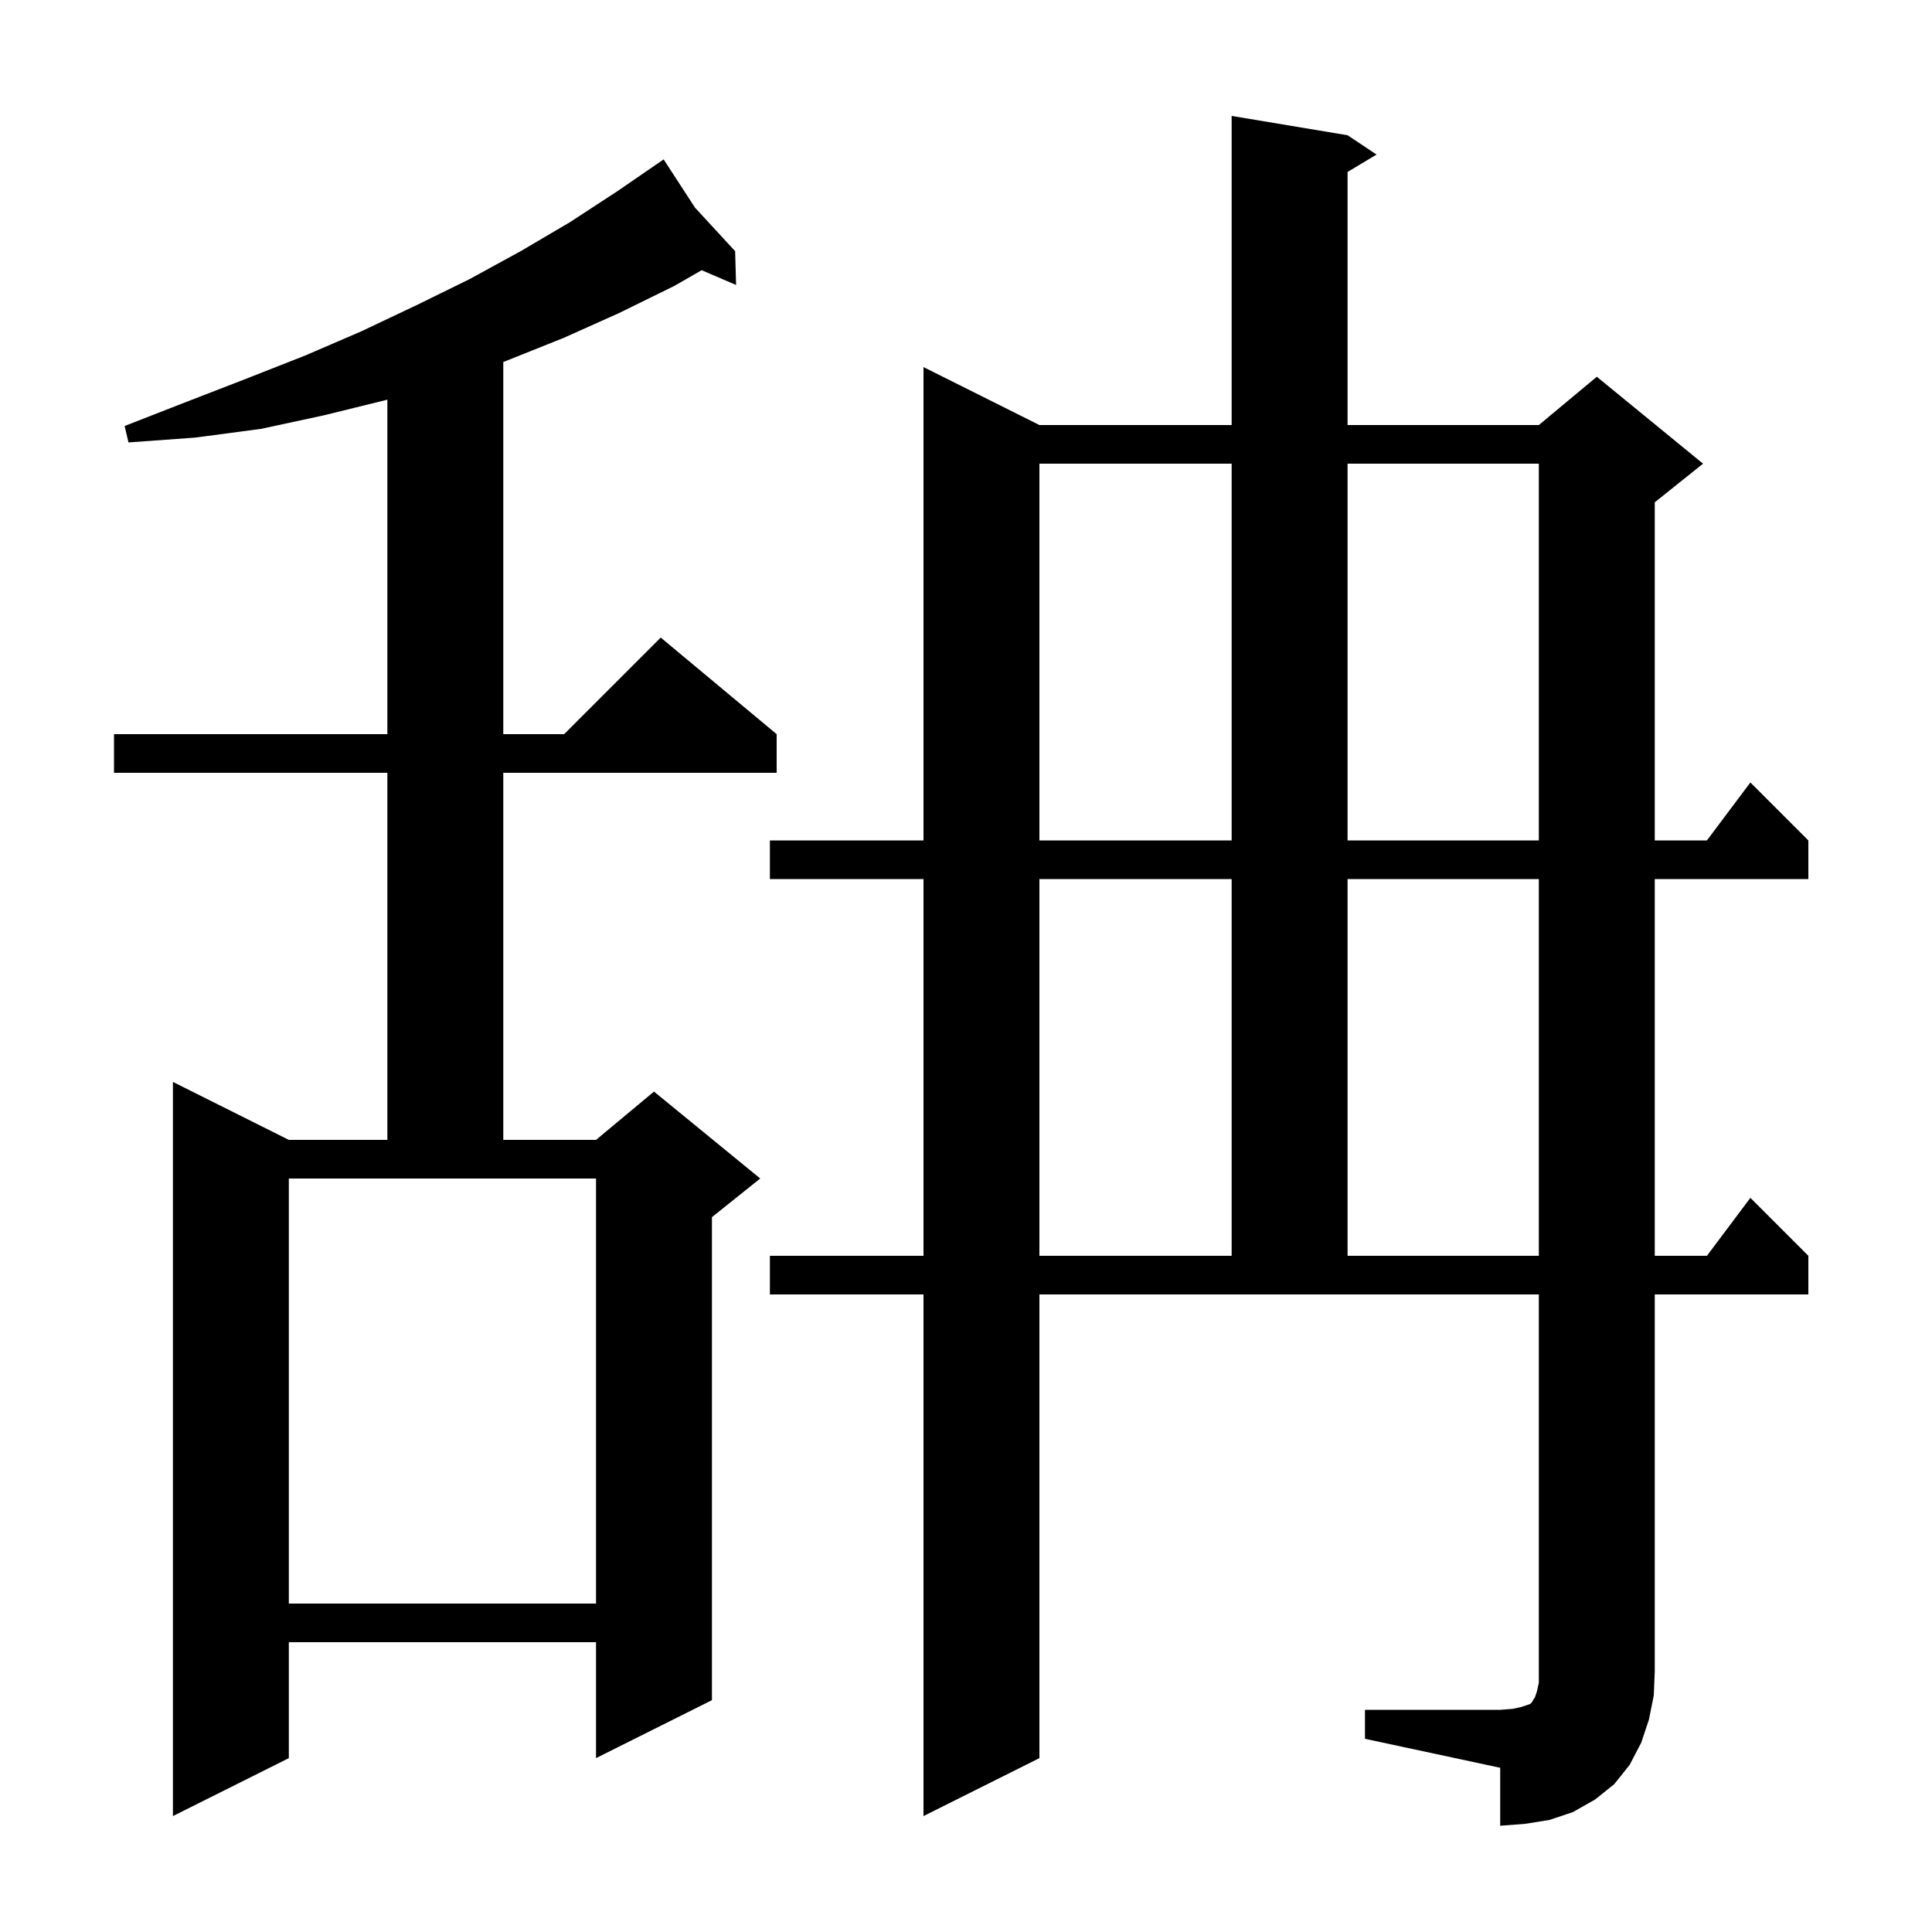 <svg xmlns="http://www.w3.org/2000/svg" xmlns:xlink="http://www.w3.org/1999/xlink" version="1.1" baseProfile="full" viewBox="0 0 200 200" width="200" height="200">
<g fill="black">
<path d="M 141.3 177.0 L 155.3 177.0 L 156.6 176.9 L 157.5 176.7 L 158.4 176.4 L 158.6 176.2 L 158.7 176.0 L 158.9 175.7 L 159.1 175.1 L 159.3 174.2 L 159.3 134.0 L 107.6 134.0 L 107.6 182.0 L 95.6 188.0 L 95.6 134.0 L 79.7 134.0 L 79.7 130.0 L 95.6 130.0 L 95.6 91.0 L 79.7 91.0 L 79.7 87.0 L 95.6 87.0 L 95.6 38.0 L 107.6 44.0 L 127.5 44.0 L 127.5 12.0 L 139.5 14.0 L 142.5 16.0 L 139.5 17.8 L 139.5 44.0 L 159.3 44.0 L 165.3 39.0 L 176.3 48.0 L 171.3 52.0 L 171.3 87.0 L 176.7 87.0 L 181.2 81.0 L 187.2 87.0 L 187.2 91.0 L 171.3 91.0 L 171.3 130.0 L 176.7 130.0 L 181.2 124.0 L 187.2 130.0 L 187.2 134.0 L 171.3 134.0 L 171.3 173.0 L 171.2 175.5 L 170.7 178.0 L 169.9 180.4 L 168.7 182.7 L 167.1 184.7 L 165.1 186.3 L 162.8 187.6 L 160.4 188.4 L 157.9 188.8 L 155.3 189.0 L 155.3 183.0 L 141.3 180.0 Z M 71.95 21.5 L 76.1 26.0 L 76.2 29.5 L 72.635 27.972 L 69.8 29.6 L 64.1 32.4 L 58.3 35.0 L 52.3 37.4 L 52.1 37.469 L 52.1 76.0 L 58.4 76.0 L 68.4 66.0 L 80.4 76.0 L 80.4 80.0 L 52.1 80.0 L 52.1 118.0 L 61.7 118.0 L 67.7 113.0 L 78.7 122.0 L 73.7 126.0 L 73.7 176.0 L 61.7 182.0 L 61.7 170.0 L 29.9 170.0 L 29.9 182.0 L 17.9 188.0 L 17.9 112.0 L 29.9 118.0 L 40.1 118.0 L 40.1 80.0 L 11.8 80.0 L 11.8 76.0 L 40.1 76.0 L 40.1 41.369 L 40.0 41.4 L 33.5 43.0 L 27.0 44.4 L 20.2 45.3 L 13.3 45.8 L 12.9 44.1 L 19.3 41.6 L 25.5 39.2 L 31.6 36.8 L 37.4 34.3 L 43.1 31.6 L 48.6 28.9 L 53.9 26.0 L 59.0 23.0 L 63.9 19.8 L 67.86 17.077 L 67.8 17.0 L 67.867 17.073 L 68.7 16.5 Z M 29.9 166.0 L 61.7 166.0 L 61.7 122.0 L 29.9 122.0 Z M 107.6 91.0 L 107.6 130.0 L 127.5 130.0 L 127.5 91.0 Z M 139.5 91.0 L 139.5 130.0 L 159.3 130.0 L 159.3 91.0 Z M 107.6 48.0 L 107.6 87.0 L 127.5 87.0 L 127.5 48.0 Z M 139.5 48.0 L 139.5 87.0 L 159.3 87.0 L 159.3 48.0 Z " />
</g>
</svg>
